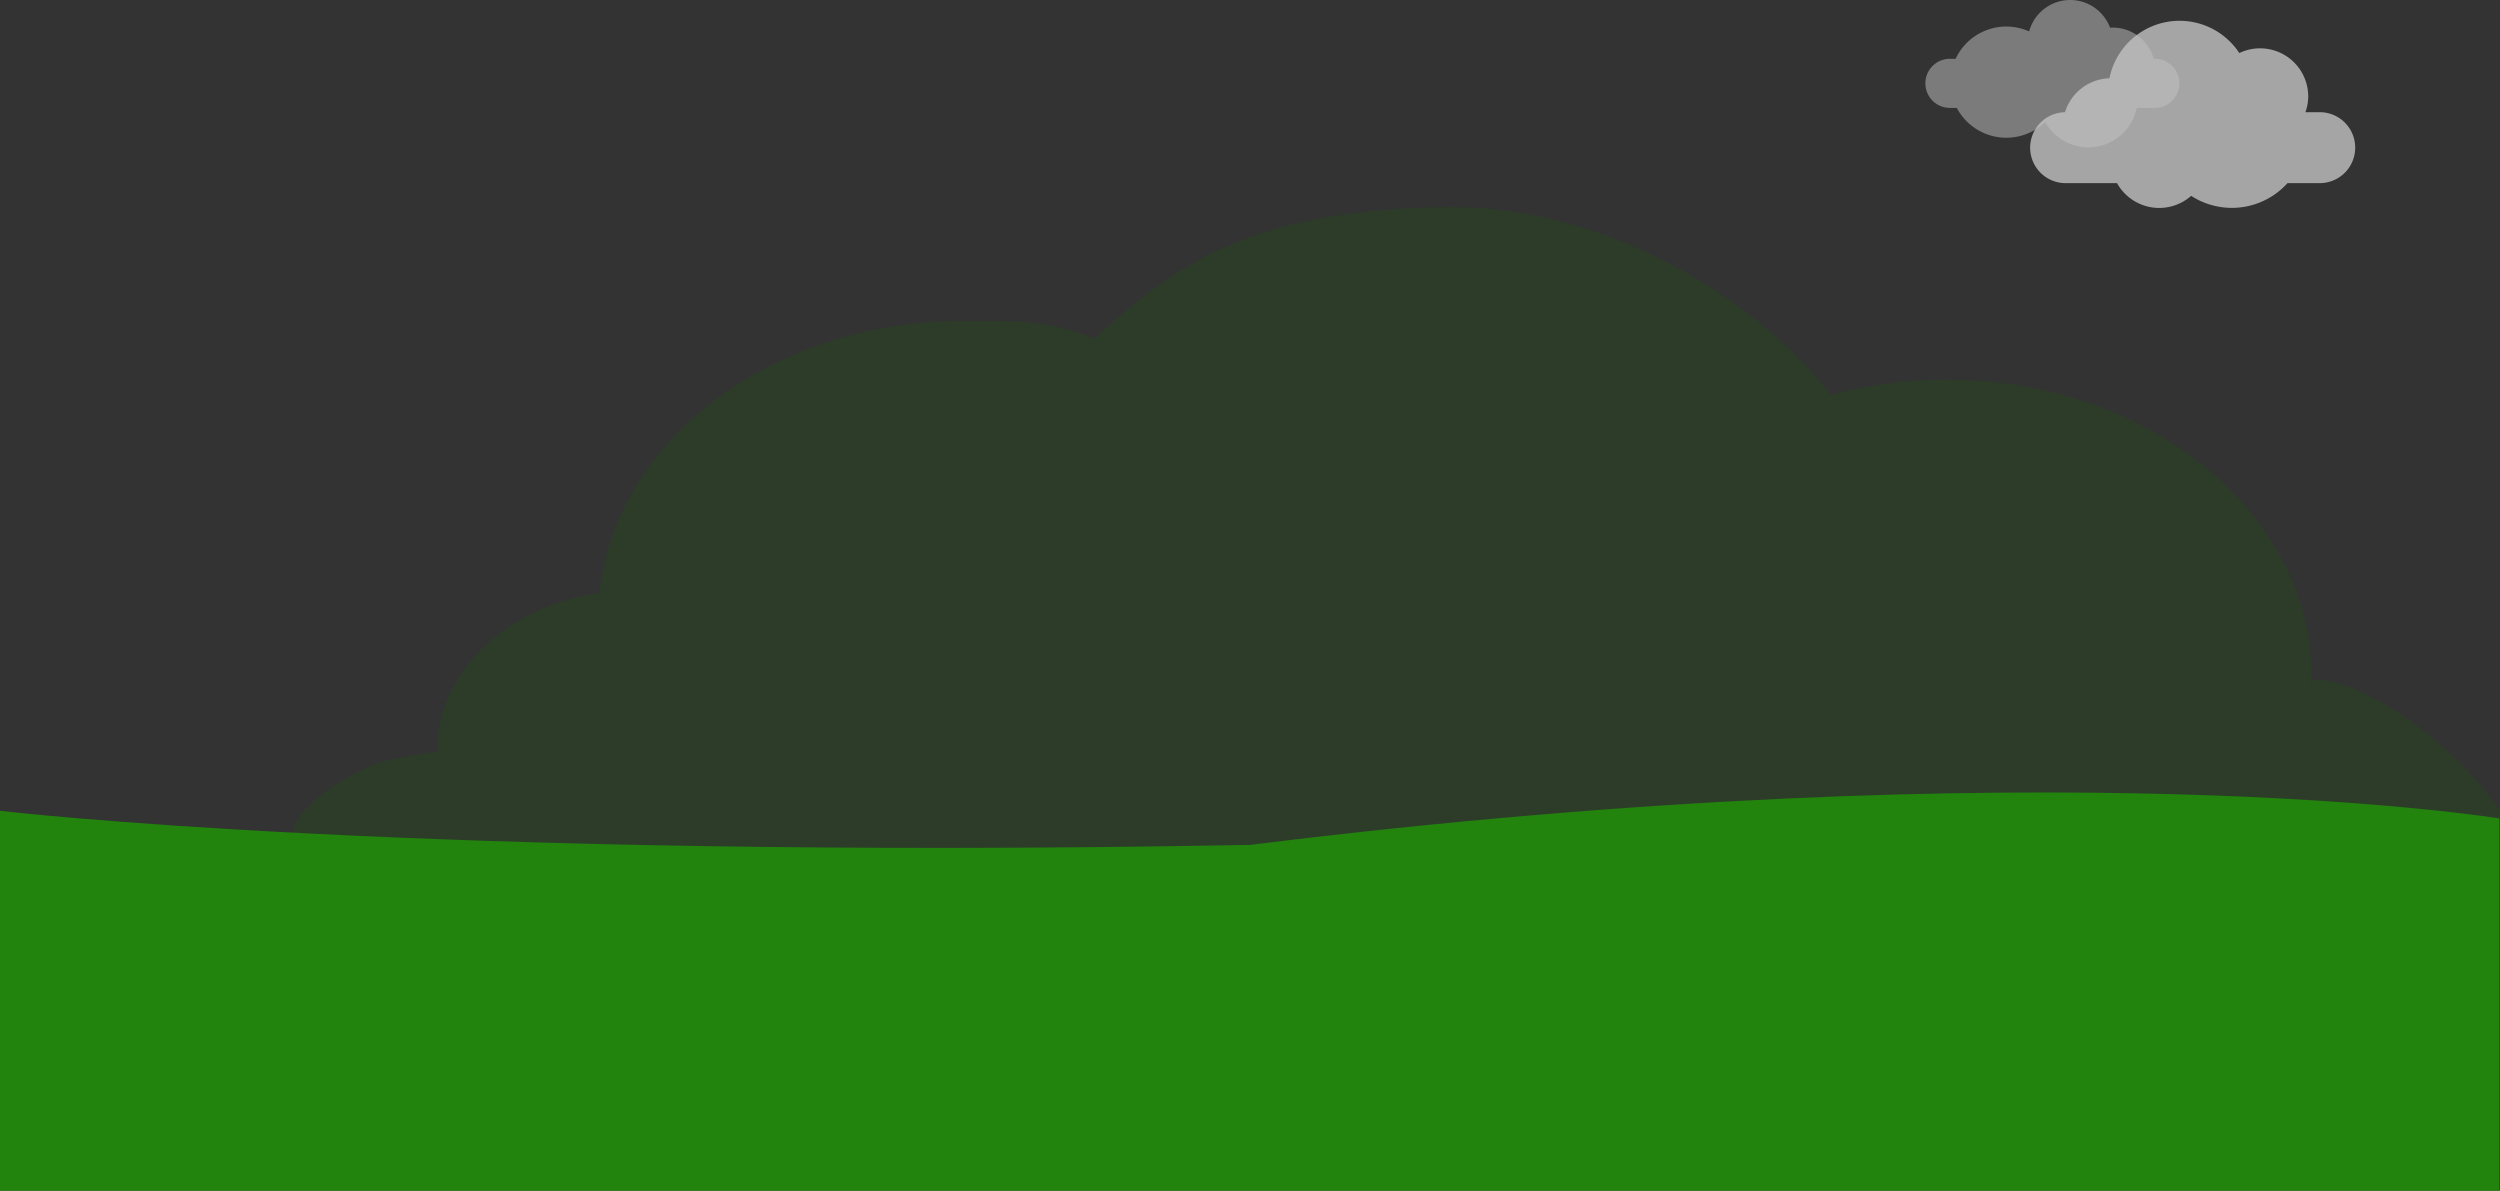 <svg xmlns="http://www.w3.org/2000/svg" width="1919.999" height="914.461" viewBox="0 0 1919.999 914.461">
  <rect x="0" y="0" width="1919.999" height="914.461" fill="#333333" stroke="none"/>
  <g id="Raggruppa_4386" data-name="Raggruppa 4386" transform="translate(0 -6728.767)">
    <path id="Tracciato_4506" data-name="Tracciato 4506" d="M1623.027,513.584c-30.491-46.06-101.066-100.99-143.886-100.99,0,0-.877,18.182-.877-1.987,0-125.962-125.411-228.073-280.11-228.073a338.384,338.384,0,0,0-88.9,11.736C1048.462,116.781,932.7,47.807,811.433,50.013,665.346,52.67,606.326,93.077,543.607,151c-36.7-14.375-57.652-13.554-101.1-13.554-146.726,0-267.087,91.863-279.105,208.8C92.488,356.521,38.628,406.935,38.628,467.625h0c0,.445.036.882.041,1.326H37.314c-8.536,0-37.26,5.661-45.884,8.577s-64.422,28.789-64.422,58.313S.257,592.126.257,592.126H78.7c27.675,24.452,67.323-1.183,111.381-1.183,39.614,0,197.337,2.652,252.425,2.652,57.35,0,292.9,45.084,378.1,45.084h377.55c89.577,0,248.476-.916,299.752-54.193h125.12Z" transform="translate(296.973 6837.806)" fill="#0f5f00" opacity="0.2"/>
    <g id="Raggruppa_1520" data-name="Raggruppa 1520" transform="translate(1478.714 6728.767)" opacity="0.7">
      <path id="Tracciato_3450" data-name="Tracciato 3450" d="M800.277,140.217a36.934,36.934,0,0,1,34.164-26.072,54.89,54.89,0,0,1,99.721-19.367,36.952,36.952,0,0,1,52.917,33.156,36.471,36.471,0,0,1-2.145,12.249h10.648a27.252,27.252,0,1,1,0,54.5h-24.42a57.543,57.543,0,0,1-73.99,9.75,37.036,37.036,0,0,1-56.913-9.75h-39.3a27.237,27.237,0,0,1-.681-54.469Z" transform="translate(-693.085 -54.028)" fill="#fff" opacity="0.8"/>
      <path id="Tracciato_3451" data-name="Tracciato 3451" d="M867.8,106.233h4.241a42.935,42.935,0,0,1,56.463-21,32.653,32.653,0,0,1,62.135-2.865c.675-.041,1.346-.1,2.032-.1a32.6,32.6,0,0,1,31.473,23.967h.74a18.862,18.862,0,1,1,0,37.723h-13.744a37.987,37.987,0,0,1-70.331,10.861,43,43,0,0,1-67.876-10.861H867.8a18.862,18.862,0,1,1,0-37.723Z" transform="translate(-848.833 -61.086)" fill="#fff" opacity="0.5"/>
    </g>
    <path id="Tracciato_5390" data-name="Tracciato 5390" d="M1919.764,659.263H.257V367.5s319.5,38.064,960.1,26.18c616.347-76.681,959.405-20.294,959.405-20.294Z" transform="translate(-0.257 6983.966)" fill="#22830d"/>
  </g>
</svg>
